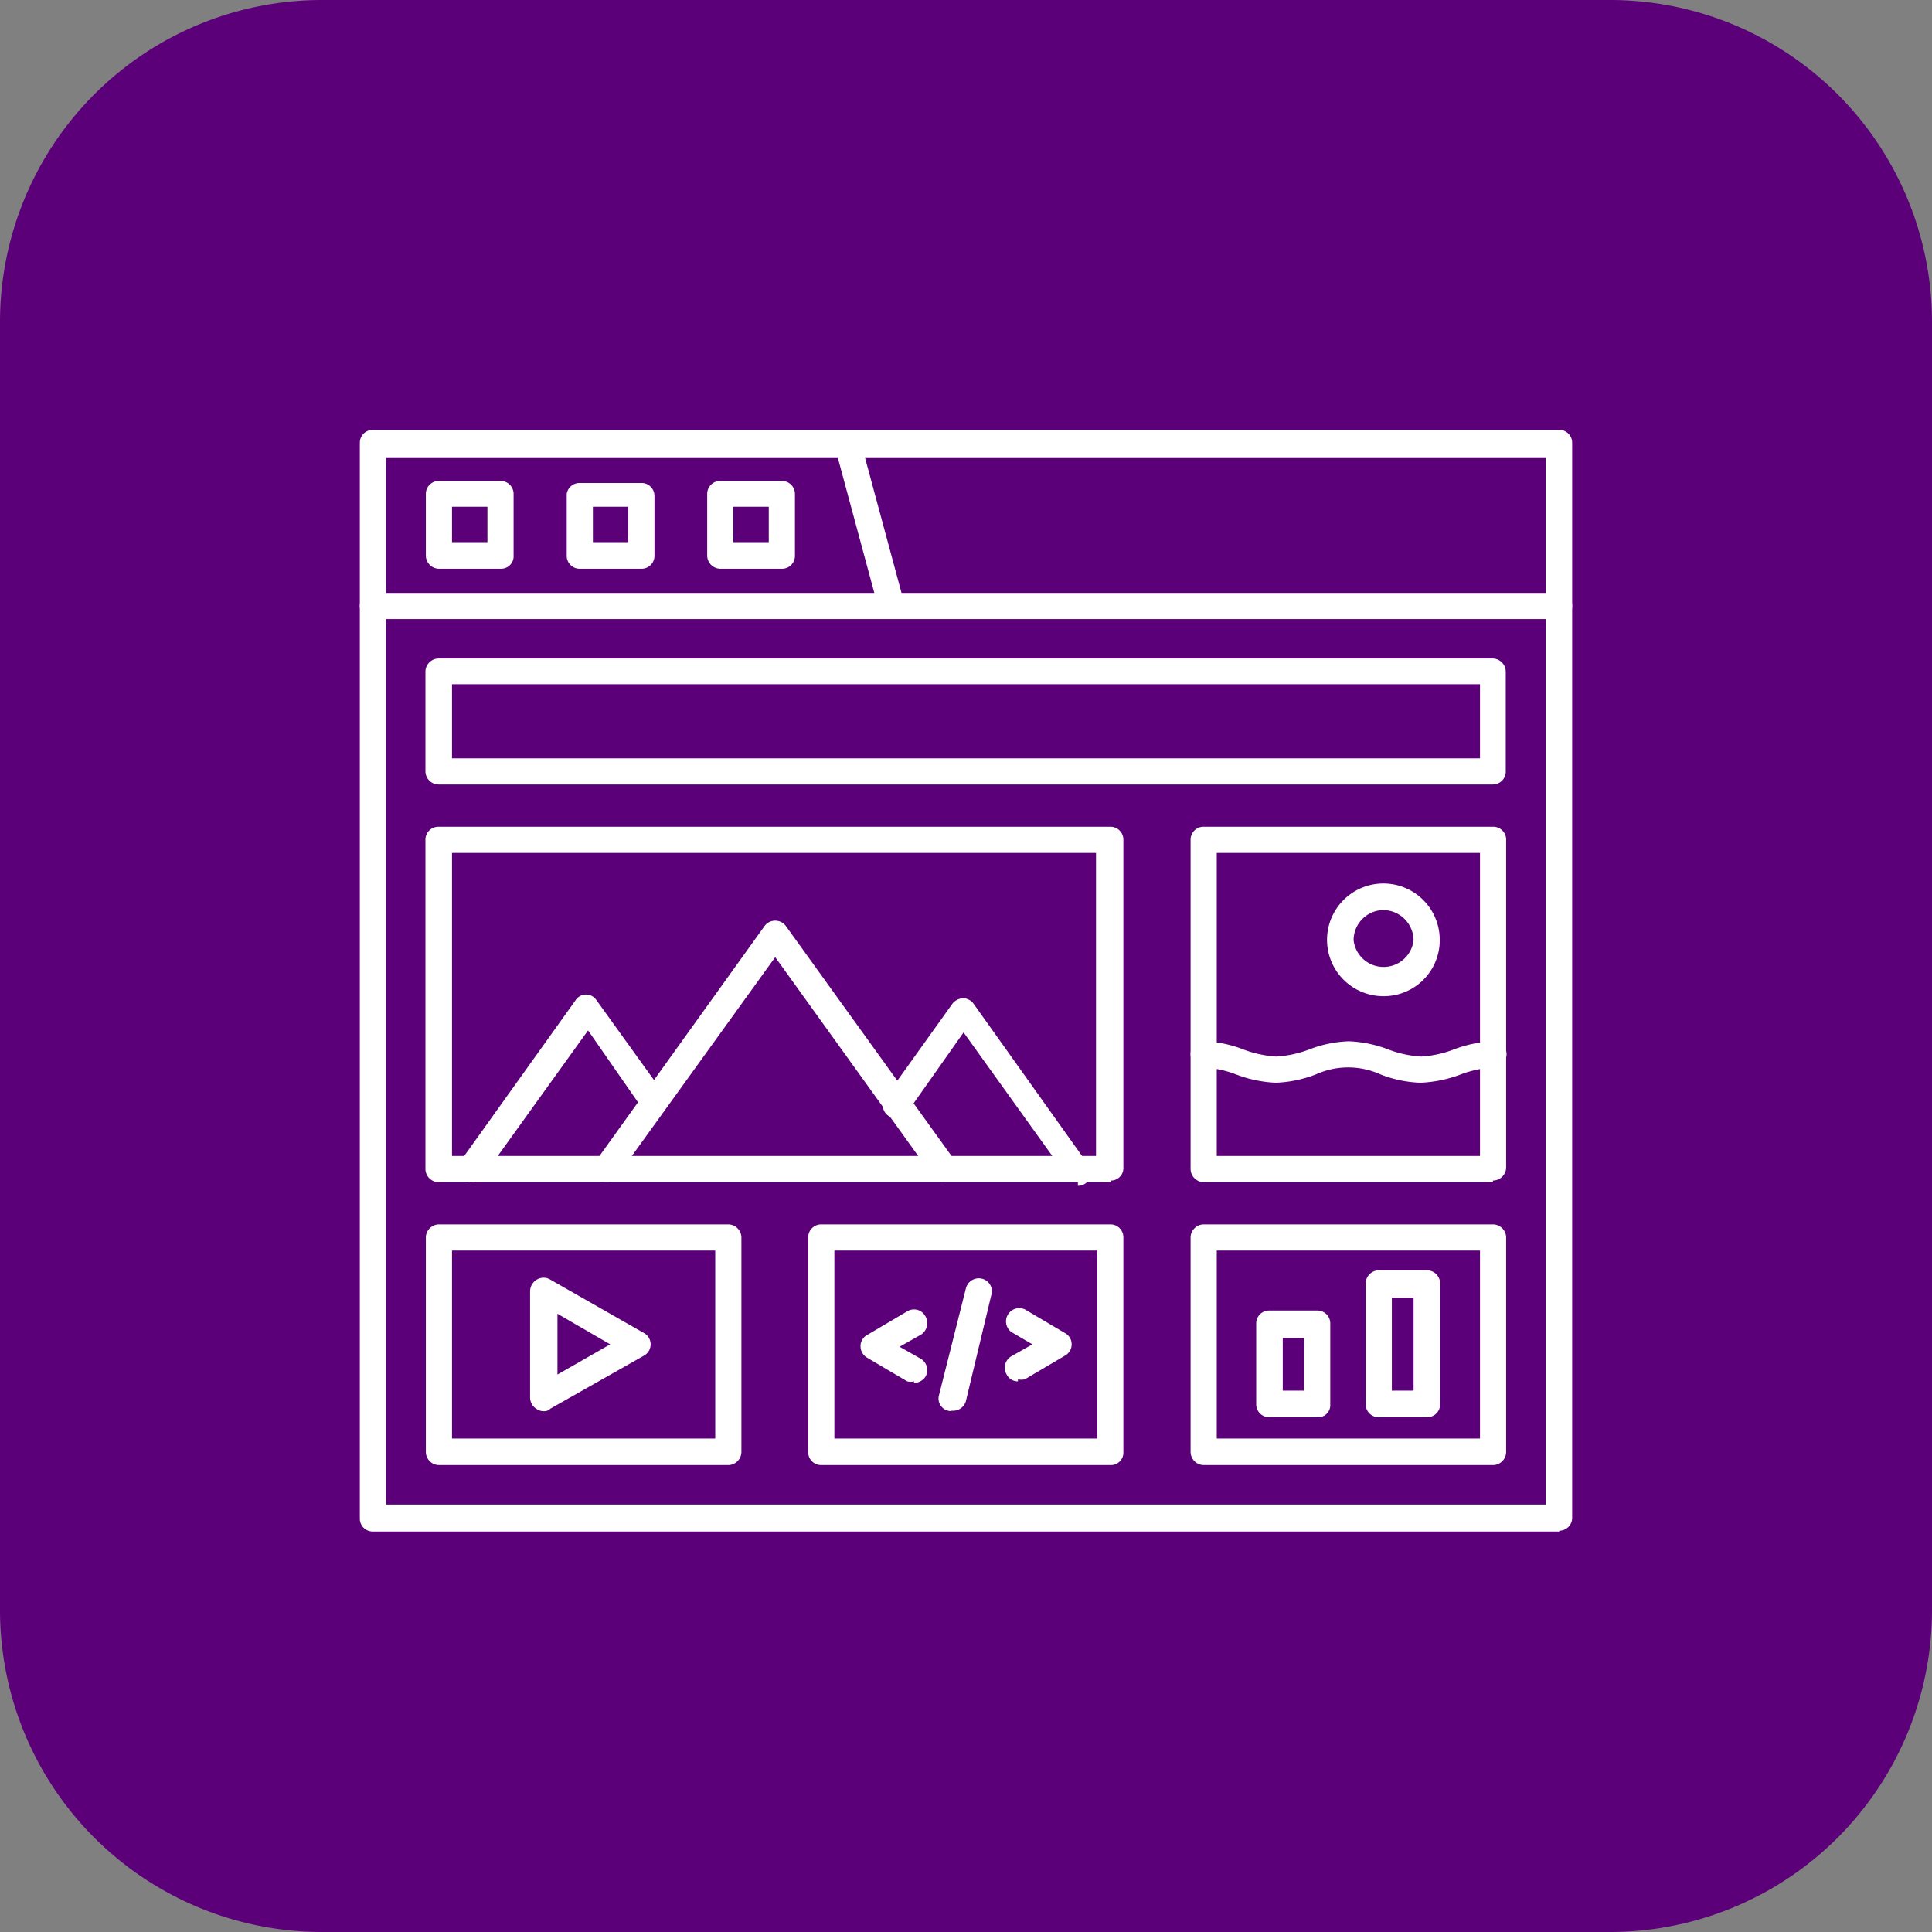 <svg id="Layer_1" data-name="Layer 1" xmlns="http://www.w3.org/2000/svg" width="48" height="48" viewBox="0 0 48 48"><rect x="0" y="0" width="48" height="48" fill="#808080" stroke="none"/><defs><style>.cls-1{fill:#5c007a;}.cls-2{fill:#fff;fill-rule:evenodd;}</style></defs><path class="cls-1" d="M40,48H8a8,8,0,0,1-8-8V8A8,8,0,0,1,8,0H40a8,8,0,0,1,8,8V40A8,8,0,0,1,40,48Z" transform="translate(0)"/><g id="Layer_1-2" data-name="Layer_1"><g id="_306308744" data-name=" 306308744"><path id="_305475608" data-name=" 305475608" class="cls-2" d="M9.59,37.38H38.4v-26H9.59Zm29.15.67H9.26a.32.32,0,0,1-.32-.33V11a.32.32,0,0,1,.32-.32H38.74a.32.32,0,0,1,.32.32v26.7a.32.32,0,0,1-.32.33Z" transform="translate(0)"/><path id="_306284192" data-name=" 306284192" class="cls-2" d="M38.74,15.38H9.26a.32.32,0,0,1-.32-.33.32.32,0,0,1,.32-.32H38.74a.32.32,0,0,1,.32.32.32.32,0,0,1-.32.33Z" transform="translate(0)"/><path id="_306293360" data-name=" 306293360" class="cls-2" d="M22.14,15.38a.33.33,0,0,1-.31-.25l-1.08-4a.33.33,0,0,1,.63-.17l1.08,4a.32.32,0,0,1-.23.4Z" transform="translate(0)"/><path id="_306299792" data-name=" 306299792" class="cls-2" d="M11.23,13.47h.88v-.88h-.88Zm1.21.66H10.91a.33.33,0,0,1-.33-.33V12.27a.32.32,0,0,1,.33-.32h1.53a.32.32,0,0,1,.32.32V13.8a.31.31,0,0,1-.32.33Z" transform="translate(0)"/><path id="_306297320" data-name=" 306297320" class="cls-2" d="M14.73,13.47h.88v-.88h-.88Zm1.2.66H14.4a.32.32,0,0,1-.32-.33V12.27A.32.32,0,0,1,14.4,12h1.53a.32.32,0,0,1,.33.32V13.8a.32.32,0,0,1-.33.33Z" transform="translate(0)"/><path id="_306299768" data-name=" 306299768" class="cls-2" d="M18.22,13.47h.88v-.88h-.88Zm1.21.66H17.89a.33.33,0,0,1-.32-.33V12.27a.32.32,0,0,1,.32-.32h1.54a.32.32,0,0,1,.32.32V13.8a.32.32,0,0,1-.32.33Z" transform="translate(0)"/><path id="_306301976" data-name=" 306301976" class="cls-2" d="M11.23,28.72h16V21.19h-16Zm16.36.65H10.9a.33.33,0,0,1-.33-.33V20.86a.32.32,0,0,1,.33-.32H27.59a.32.32,0,0,1,.32.32V29a.31.31,0,0,1-.32.33Z" transform="translate(0)"/><path id="_306293456" data-name=" 306293456" class="cls-2" d="M11.23,35.74h6.54V31.07H11.23Zm6.86.66H10.91a.33.33,0,0,1-.33-.33V30.74a.33.33,0,0,1,.33-.32h7.18a.33.33,0,0,1,.33.32v5.33a.33.33,0,0,1-.33.33Z" transform="translate(0)"/><path id="_306311912" data-name=" 306311912" class="cls-2" d="M30.23,35.74h6.54V31.07H30.23Zm6.86.66H29.91a.33.33,0,0,1-.33-.33V30.74a.33.33,0,0,1,.33-.32h7.18a.33.33,0,0,1,.33.32v5.33a.33.33,0,0,1-.33.33Z" transform="translate(0)"/><path id="_306288416" data-name=" 306288416" class="cls-2" d="M20.73,35.74h6.53V31.07H20.73v4.67Zm6.86.66H20.4a.32.32,0,0,1-.32-.33V30.74a.32.32,0,0,1,.32-.32h7.19a.32.32,0,0,1,.32.32v5.33a.31.31,0,0,1-.32.33Z" transform="translate(0)"/><path id="_306300536" data-name=" 306300536" class="cls-2" d="M30.23,28.72h6.54V21.19H30.23Zm6.86.65H29.91a.33.33,0,0,1-.33-.33V20.86a.32.32,0,0,1,.33-.32h7.18a.32.32,0,0,1,.33.32V29a.33.33,0,0,1-.33.33Z" transform="translate(0)"/><path id="_306313784" data-name=" 306313784" class="cls-2" d="M11.23,18.84H36.77V17H11.23Zm25.86.65H10.9a.33.33,0,0,1-.33-.33V16.69a.33.33,0,0,1,.33-.33H37.08a.33.33,0,0,1,.33.33v2.47a.32.32,0,0,1-.32.33Z" transform="translate(0)"/><path id="_306290072" data-name=" 306290072" class="cls-2" d="M23.44,29.37a.31.31,0,0,1-.26-.14l-3.92-5.45-3.93,5.45a.33.33,0,0,1-.46.08.34.34,0,0,1-.07-.46L19,23a.33.33,0,0,1,.52,0l4.2,5.83a.34.34,0,0,1-.08.46.39.39,0,0,1-.2.06Z" transform="translate(0)"/><path id="_306300584" data-name=" 306300584" class="cls-2" d="M11.71,29.37a.31.31,0,0,1-.19-.06.34.34,0,0,1-.08-.46l2.86-4a.31.31,0,0,1,.52,0l1.67,2.32a.34.34,0,0,1-.07.46A.34.34,0,0,1,16,27.6l-1.39-2L12,29.23a.31.31,0,0,1-.27.14Z" transform="translate(0)"/><path id="_306299864" data-name=" 306299864" class="cls-2" d="M26.78,29.37a.35.35,0,0,1-.27-.14l-2.57-3.58-1.41,2a.33.33,0,0,1-.46.07.32.32,0,0,1-.07-.46l1.66-2.32a.36.36,0,0,1,.27-.14.33.33,0,0,1,.26.14l2.85,4a.32.32,0,0,1-.07.46.31.31,0,0,1-.19.06Z" transform="translate(0)"/><path id="_306285704" data-name=" 306285704" class="cls-2" d="M35.29,26.9a3,3,0,0,1-1-.21,1.94,1.94,0,0,0-1.59,0,3.08,3.08,0,0,1-1,.21,3.14,3.14,0,0,1-1-.21,2.68,2.68,0,0,0-.79-.17.33.33,0,0,1-.33-.33.32.32,0,0,1,.33-.32,3,3,0,0,1,1,.21,2.8,2.8,0,0,0,.8.17,2.8,2.8,0,0,0,.8-.17,3,3,0,0,1,1-.21,3.08,3.08,0,0,1,1,.21,2.74,2.74,0,0,0,.8.17,2.68,2.68,0,0,0,.79-.17,3.13,3.13,0,0,1,1-.21.32.32,0,0,1,.33.32.33.33,0,0,1-.33.33,2.8,2.8,0,0,0-.8.17A3.17,3.17,0,0,1,35.29,26.9Z" transform="translate(0)"/><path id="_306283664" data-name=" 306283664" class="cls-2" d="M34.37,22.61a.75.75,0,0,0-.74.75.75.75,0,0,0,1.49,0,.76.76,0,0,0-.75-.75Zm0,2.14a1.4,1.4,0,1,1,1.4-1.39,1.39,1.39,0,0,1-1.4,1.39Z" transform="translate(0)"/><path id="_306314456" data-name=" 306314456" class="cls-2" d="M13.85,32.64v1.51l1.31-.75-1.31-.76Zm-.34,2.42a.28.28,0,0,1-.17-.05.33.33,0,0,1-.17-.28V32.08a.34.34,0,0,1,.17-.29.32.32,0,0,1,.33,0L16,33.12a.32.32,0,0,1,0,.56L13.67,35a.19.19,0,0,1-.16.06Z" transform="translate(0)"/><path id="_306313184" data-name=" 306313184" class="cls-2" d="M31.87,34.55h.53V33.24h-.53Zm.86.66h-1.2a.32.32,0,0,1-.32-.32v-2a.32.32,0,0,1,.32-.33h1.2a.32.32,0,0,1,.32.33v2a.3.3,0,0,1-.32.32Z" transform="translate(0)"/><path id="_306301304" data-name=" 306301304" class="cls-2" d="M34.58,34.55h.54V32.24h-.54Zm.88.66h-1.2a.32.32,0,0,1-.33-.32v-3a.33.33,0,0,1,.33-.33h1.2a.33.33,0,0,1,.32.33v3a.32.32,0,0,1-.32.32Z" transform="translate(0)"/><path id="_306297224" data-name=" 306297224" class="cls-2" d="M25.29,34.32a.31.31,0,0,1-.28-.17.33.33,0,0,1,.11-.45l.53-.3-.53-.31a.33.33,0,0,1,.34-.56l1,.59a.32.32,0,0,1,0,.56l-1,.59a.41.41,0,0,1-.17,0Z" transform="translate(0)"/><path id="_306305936" data-name=" 306305936" class="cls-2" d="M22.71,34.32a.35.35,0,0,1-.17,0l-1-.59a.33.33,0,0,1-.16-.28.31.31,0,0,1,.16-.28l1-.59a.32.32,0,0,1,.45.12.34.34,0,0,1-.11.46l-.53.3.53.3a.33.33,0,0,1,.11.45.36.36,0,0,1-.28.15Z" transform="translate(0)"/><path id="_306289544" data-name=" 306289544" class="cls-2" d="M23.64,35.05a.12.12,0,0,1-.08,0,.31.31,0,0,1-.23-.39L24,32a.33.33,0,0,1,.4-.23.32.32,0,0,1,.23.4L24,34.8a.33.33,0,0,1-.32.25Z" transform="translate(0)"/></g></g></svg>